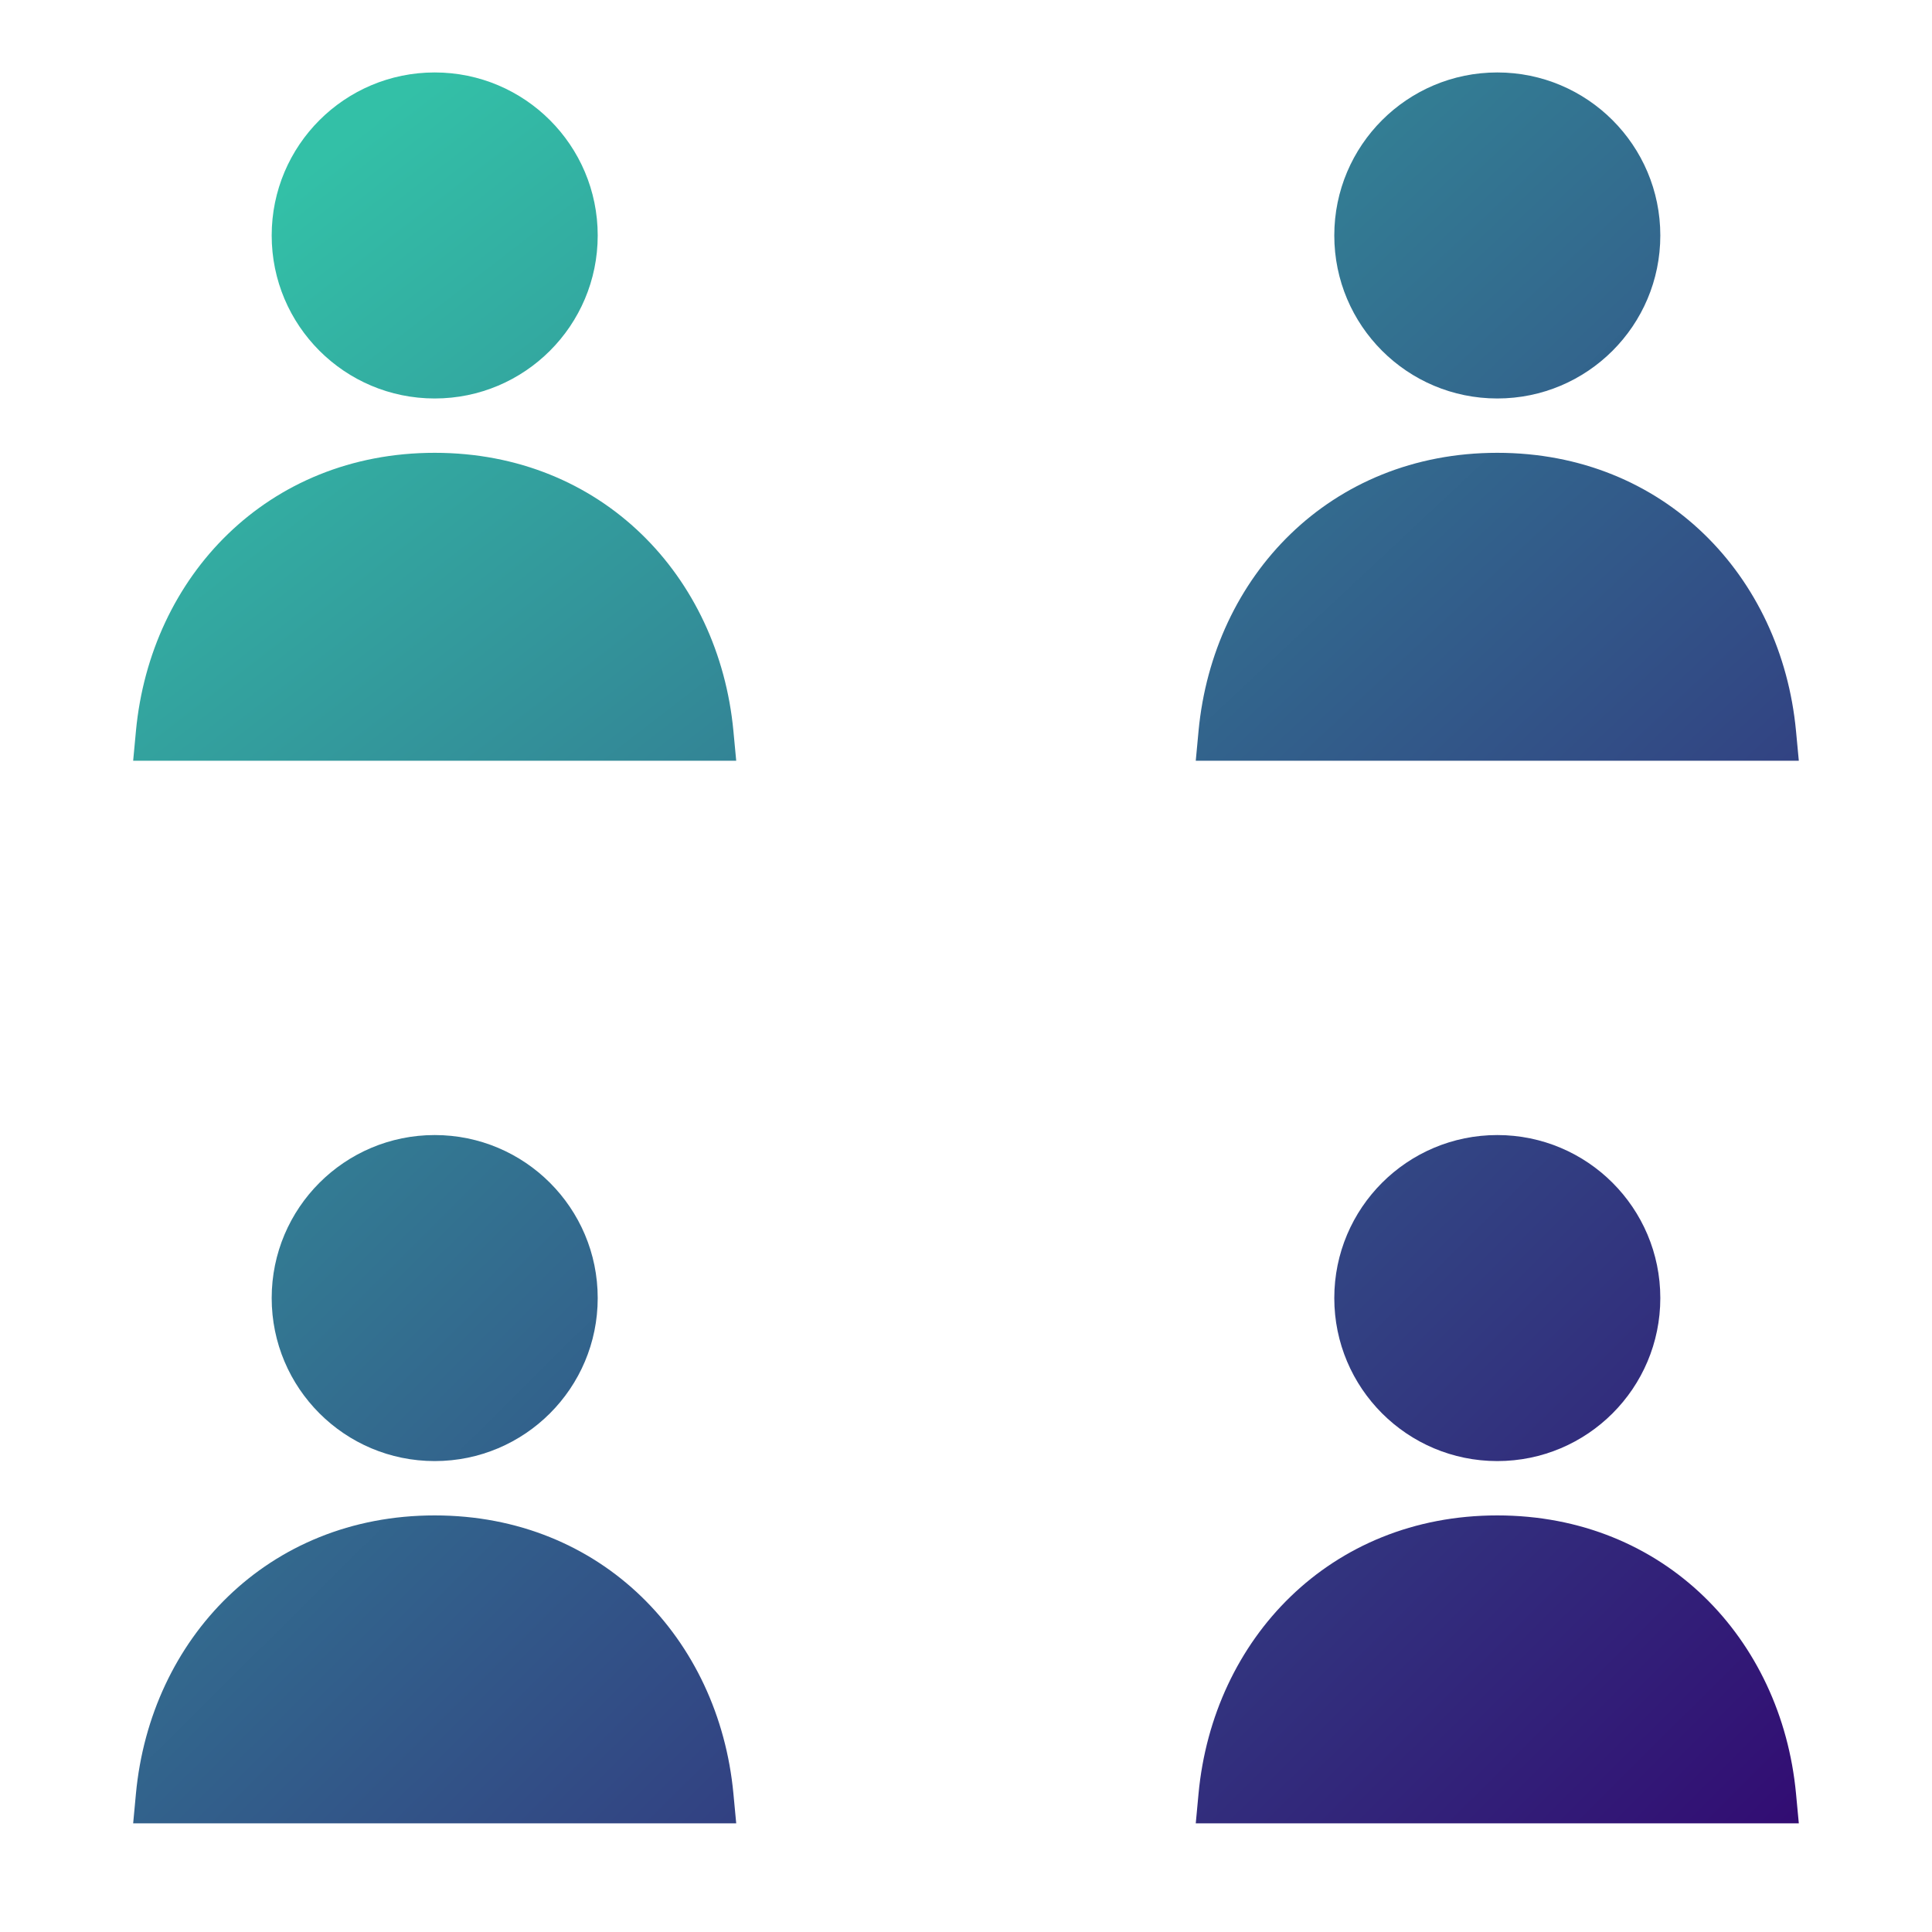 <svg width="80" height="80" viewBox="0 0 80 80" fill="none" xmlns="http://www.w3.org/2000/svg">
<path d="M17.999 18.75C24.923 18.75 29.767 23.864 30.369 30.27L30.485 31.5H5.514L5.629 30.27C6.231 23.865 11.075 18.75 17.999 18.75ZM18 3C21.728 3 24.75 6.022 24.75 9.75C24.75 13.478 21.728 16.5 18 16.5C14.272 16.5 11.25 13.478 11.25 9.75C11.25 6.022 14.272 3 18 3Z" fill="url(#paint0_linear_6137_6698)"/>
<path d="M61.999 18.75C68.923 18.75 73.767 23.864 74.369 30.27L74.485 31.5H49.514L49.629 30.27C50.231 23.865 55.075 18.75 61.999 18.75ZM62 3C65.728 3 68.75 6.022 68.75 9.75C68.75 13.478 65.728 16.5 62 16.5C58.272 16.5 55.25 13.478 55.25 9.75C55.25 6.022 58.272 3 62 3Z" fill="url(#paint1_linear_6137_6698)"/>
<path d="M17.999 62.75C24.923 62.75 29.767 67.865 30.369 74.269L30.485 75.5H5.514L5.629 74.269C6.231 67.865 11.075 62.75 17.999 62.75ZM18 47C21.728 47 24.75 50.022 24.75 53.75C24.75 57.478 21.728 60.5 18 60.5C14.272 60.5 11.25 57.478 11.25 53.75C11.25 50.022 14.272 47 18 47Z" fill="url(#paint2_linear_6137_6698)"/>
<path d="M61.999 62.75C68.923 62.75 73.767 67.865 74.369 74.269L74.485 75.5H49.514L49.629 74.269C50.231 67.865 55.075 62.75 61.999 62.75ZM62 47C65.728 47 68.75 50.022 68.75 53.75C68.75 57.478 65.728 60.5 62 60.5C58.272 60.5 55.25 57.478 55.25 53.75C55.25 50.022 58.272 47 62 47Z" fill="url(#paint3_linear_6137_6698)"/>
<defs>
<linearGradient id="paint0_linear_6137_6698" x1="18" y1="3" x2="74" y2="75.5" gradientUnits="userSpaceOnUse">
<stop stop-color="#33C0A7"/>
<stop offset="1" stop-color="#320972"/>
</linearGradient>
<linearGradient id="paint1_linear_6137_6698" x1="8" y1="3" x2="74" y2="73.5" gradientUnits="userSpaceOnUse">
<stop stop-color="#33C0A7"/>
<stop offset="1" stop-color="#320972"/>
</linearGradient>
<linearGradient id="paint2_linear_6137_6698" x1="6" y1="5" x2="74" y2="73.5" gradientUnits="userSpaceOnUse">
<stop stop-color="#33C0A7"/>
<stop offset="1" stop-color="#320972"/>
</linearGradient>
<linearGradient id="paint3_linear_6137_6698" x1="7.5" y1="6.5" x2="76.5" y2="76" gradientUnits="userSpaceOnUse">
<stop stop-color="#33C0A7"/>
<stop offset="1" stop-color="#320972"/>
</linearGradient>
</defs>
</svg>
